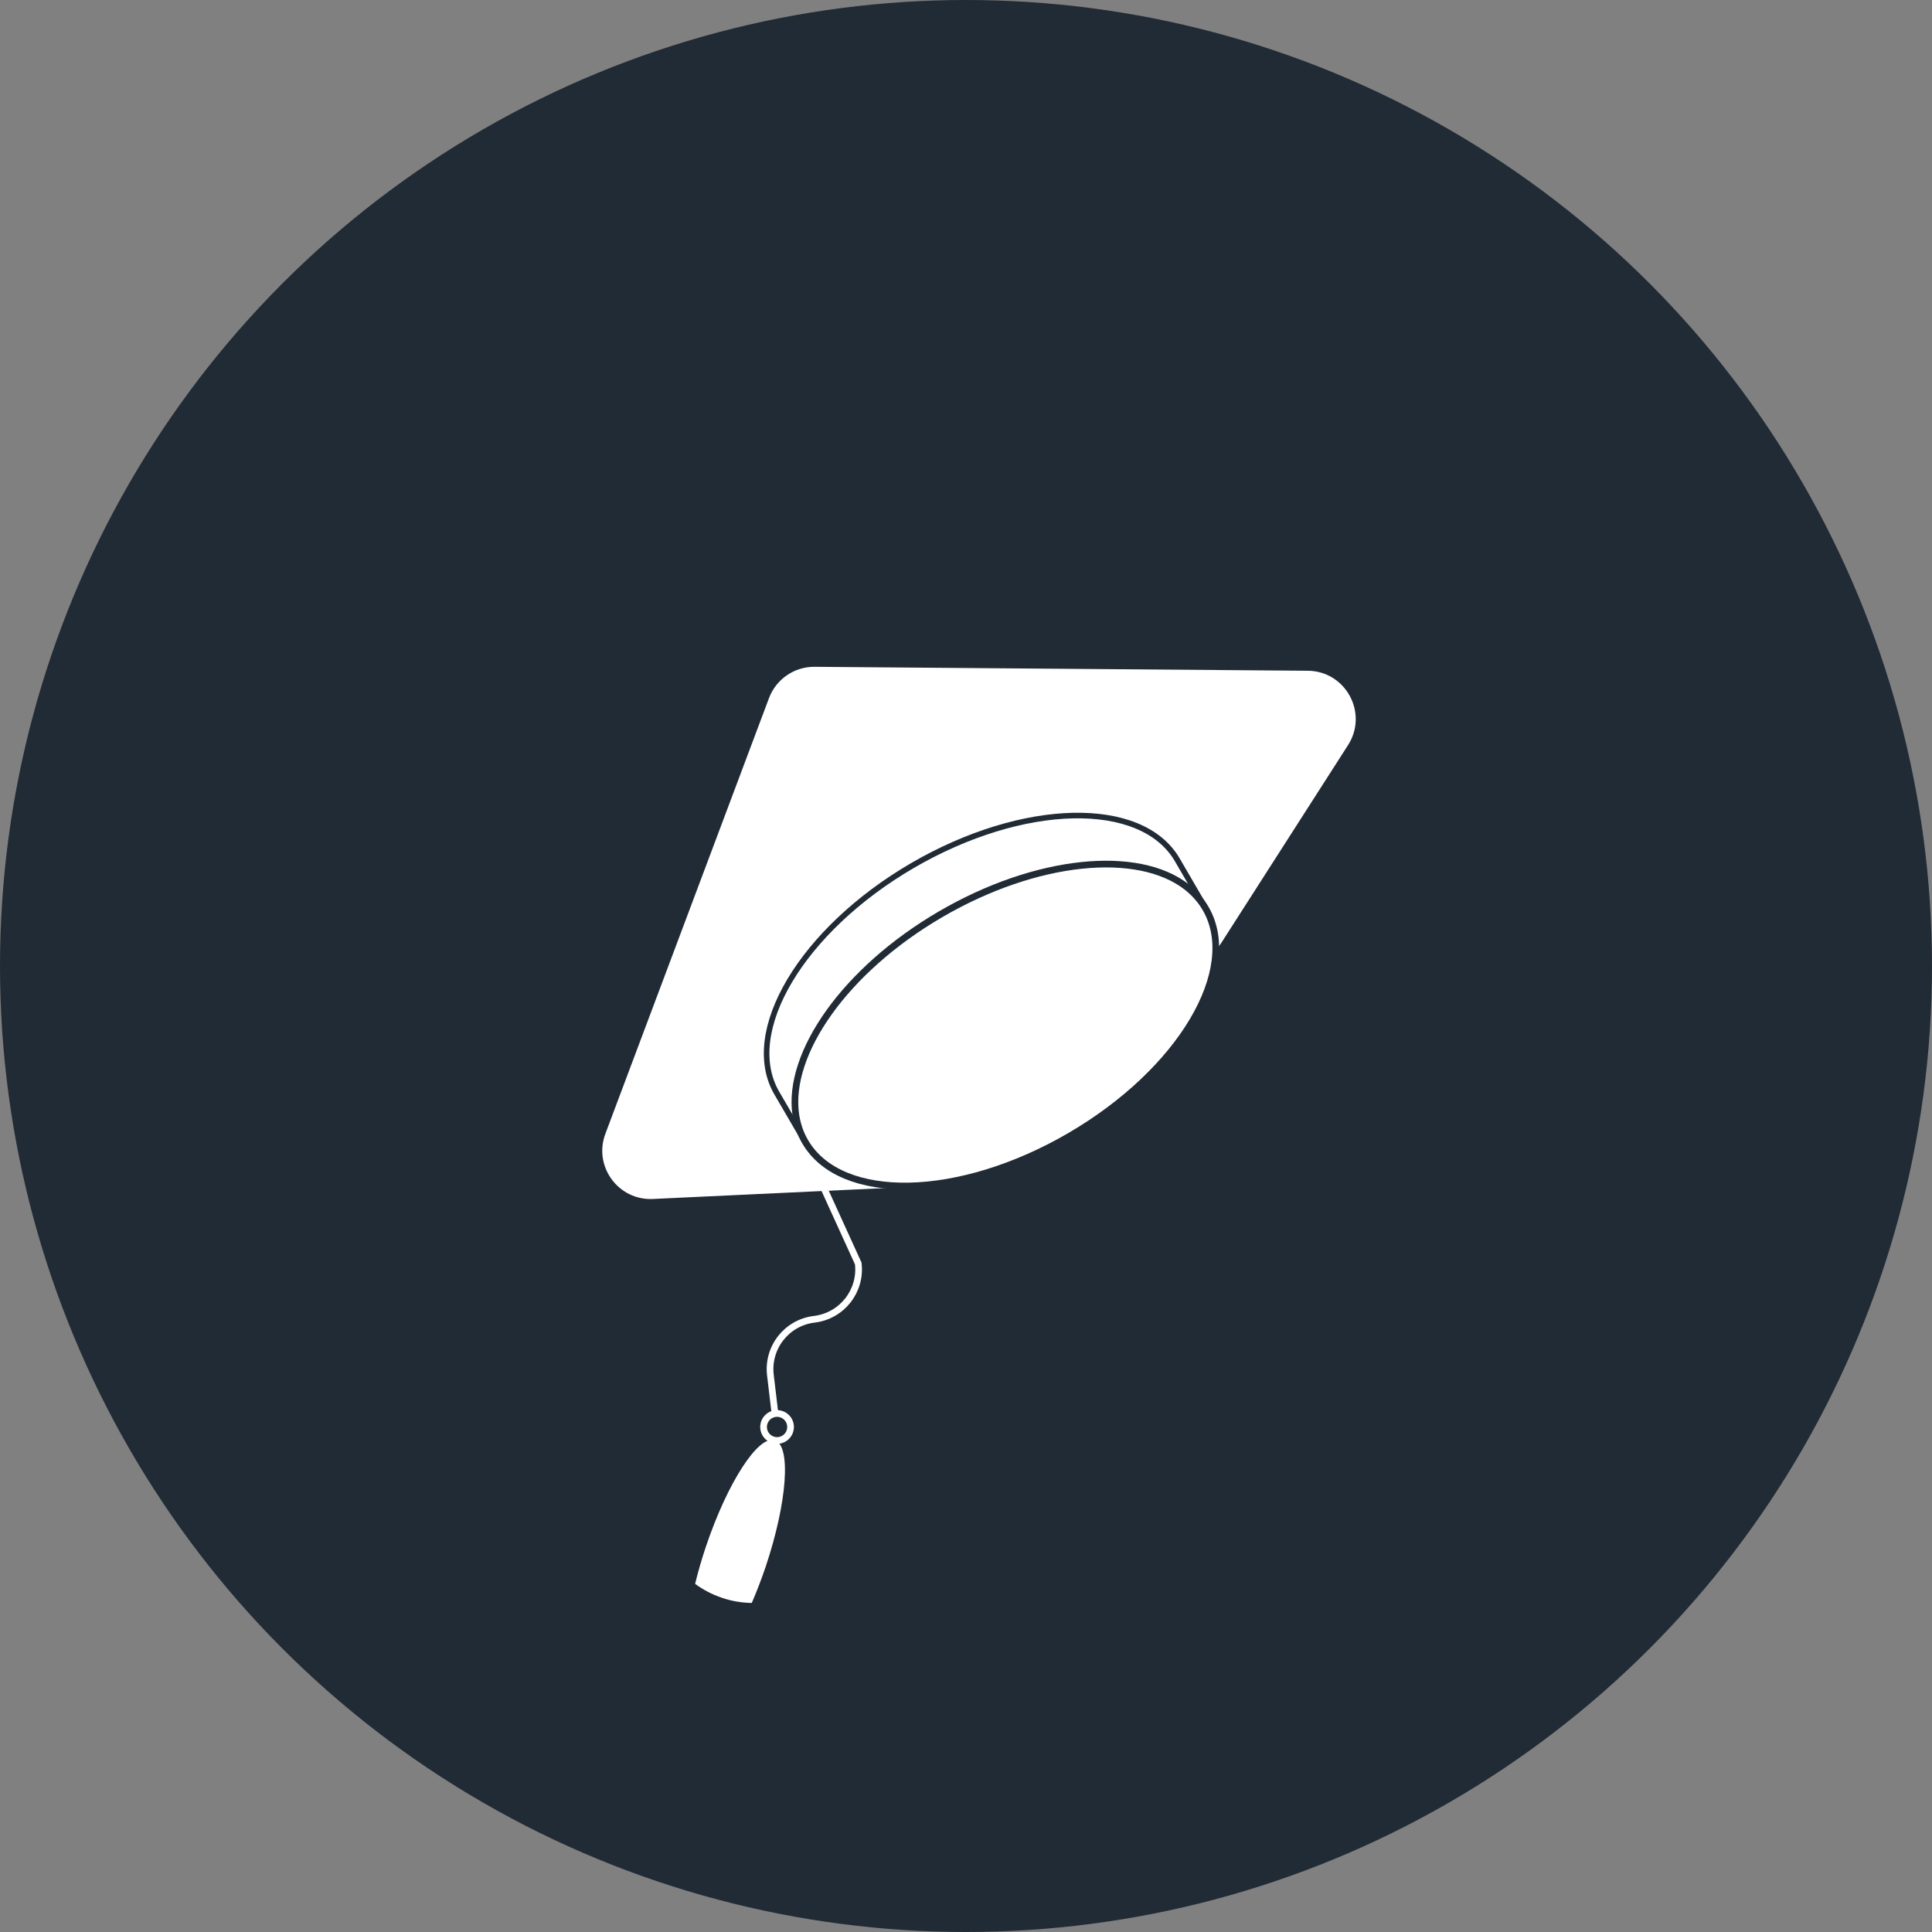 <?xml version="1.0" encoding="UTF-8"?> <svg xmlns="http://www.w3.org/2000/svg" width="200" height="200" viewBox="0 0 200 200" fill="none"><rect x="0" y="0" width="200" height="200" fill="#808080" stroke="none"/> <circle cx="100" cy="100" r="100" fill="#212B35"></circle> <path d="M85.338 123.1L88.847 130.799C89.181 133.65 87.15 136.224 84.299 136.57C81.448 136.905 79.416 139.49 79.751 142.341L80.259 146.612" stroke="white" stroke-width="0.693" stroke-miterlimit="10"></path> <path d="M125.264 98.892C125.713 98.543 126.1 98.12 126.407 97.64L139.548 77.133C141.671 73.82 139.313 69.467 135.378 69.436L84.327 69.028C82.229 69.011 80.344 70.306 79.606 72.27L62.67 117.365C61.407 120.728 63.997 124.286 67.585 124.117L92.816 122.932C93.845 122.884 94.834 122.519 95.647 121.887L125.264 98.892Z" fill="white"></path> <path d="M124.799 94.036C128.493 100.373 122.214 110.923 110.763 117.594C99.313 124.266 87.043 124.531 83.35 118.194C82.842 117.329 82.53 116.394 82.38 115.39C81.457 109.053 87.493 100.396 97.385 94.636C107.277 88.876 117.781 87.883 122.837 91.808C123.633 92.431 124.291 93.17 124.799 94.036Z" fill="white" stroke="#212B35" stroke-width="0.693" stroke-miterlimit="10"></path> <path d="M121.868 89.003L124.8 94.036C124.292 93.17 123.634 92.431 122.837 91.808C117.782 87.883 107.278 88.876 97.386 94.636C87.494 100.396 81.469 109.053 82.38 115.39C82.519 116.394 82.842 117.329 83.35 118.194L80.418 113.162C76.725 106.825 83.004 96.275 94.454 89.603C105.893 82.943 118.174 82.666 121.868 89.003Z" stroke="#212B35" stroke-width="0.577" stroke-miterlimit="10" stroke-linecap="round"></path> <path d="M79.266 162.173C78.815 163.5 78.331 164.77 77.823 165.936C76.795 165.924 75.757 165.751 74.741 165.405C73.713 165.059 72.79 164.574 71.959 163.962C72.259 162.727 72.629 161.423 73.079 160.095C75.318 153.447 78.504 148.529 80.212 149.095C81.92 149.672 81.493 155.524 79.266 162.173Z" fill="white"></path> <path d="M80.442 149.118C81.213 149.118 81.838 148.492 81.838 147.721C81.838 146.95 81.213 146.324 80.442 146.324C79.67 146.324 79.045 146.95 79.045 147.721C79.045 148.492 79.67 149.118 80.442 149.118Z" stroke="white" stroke-width="0.693" stroke-miterlimit="10"></path> </svg> 